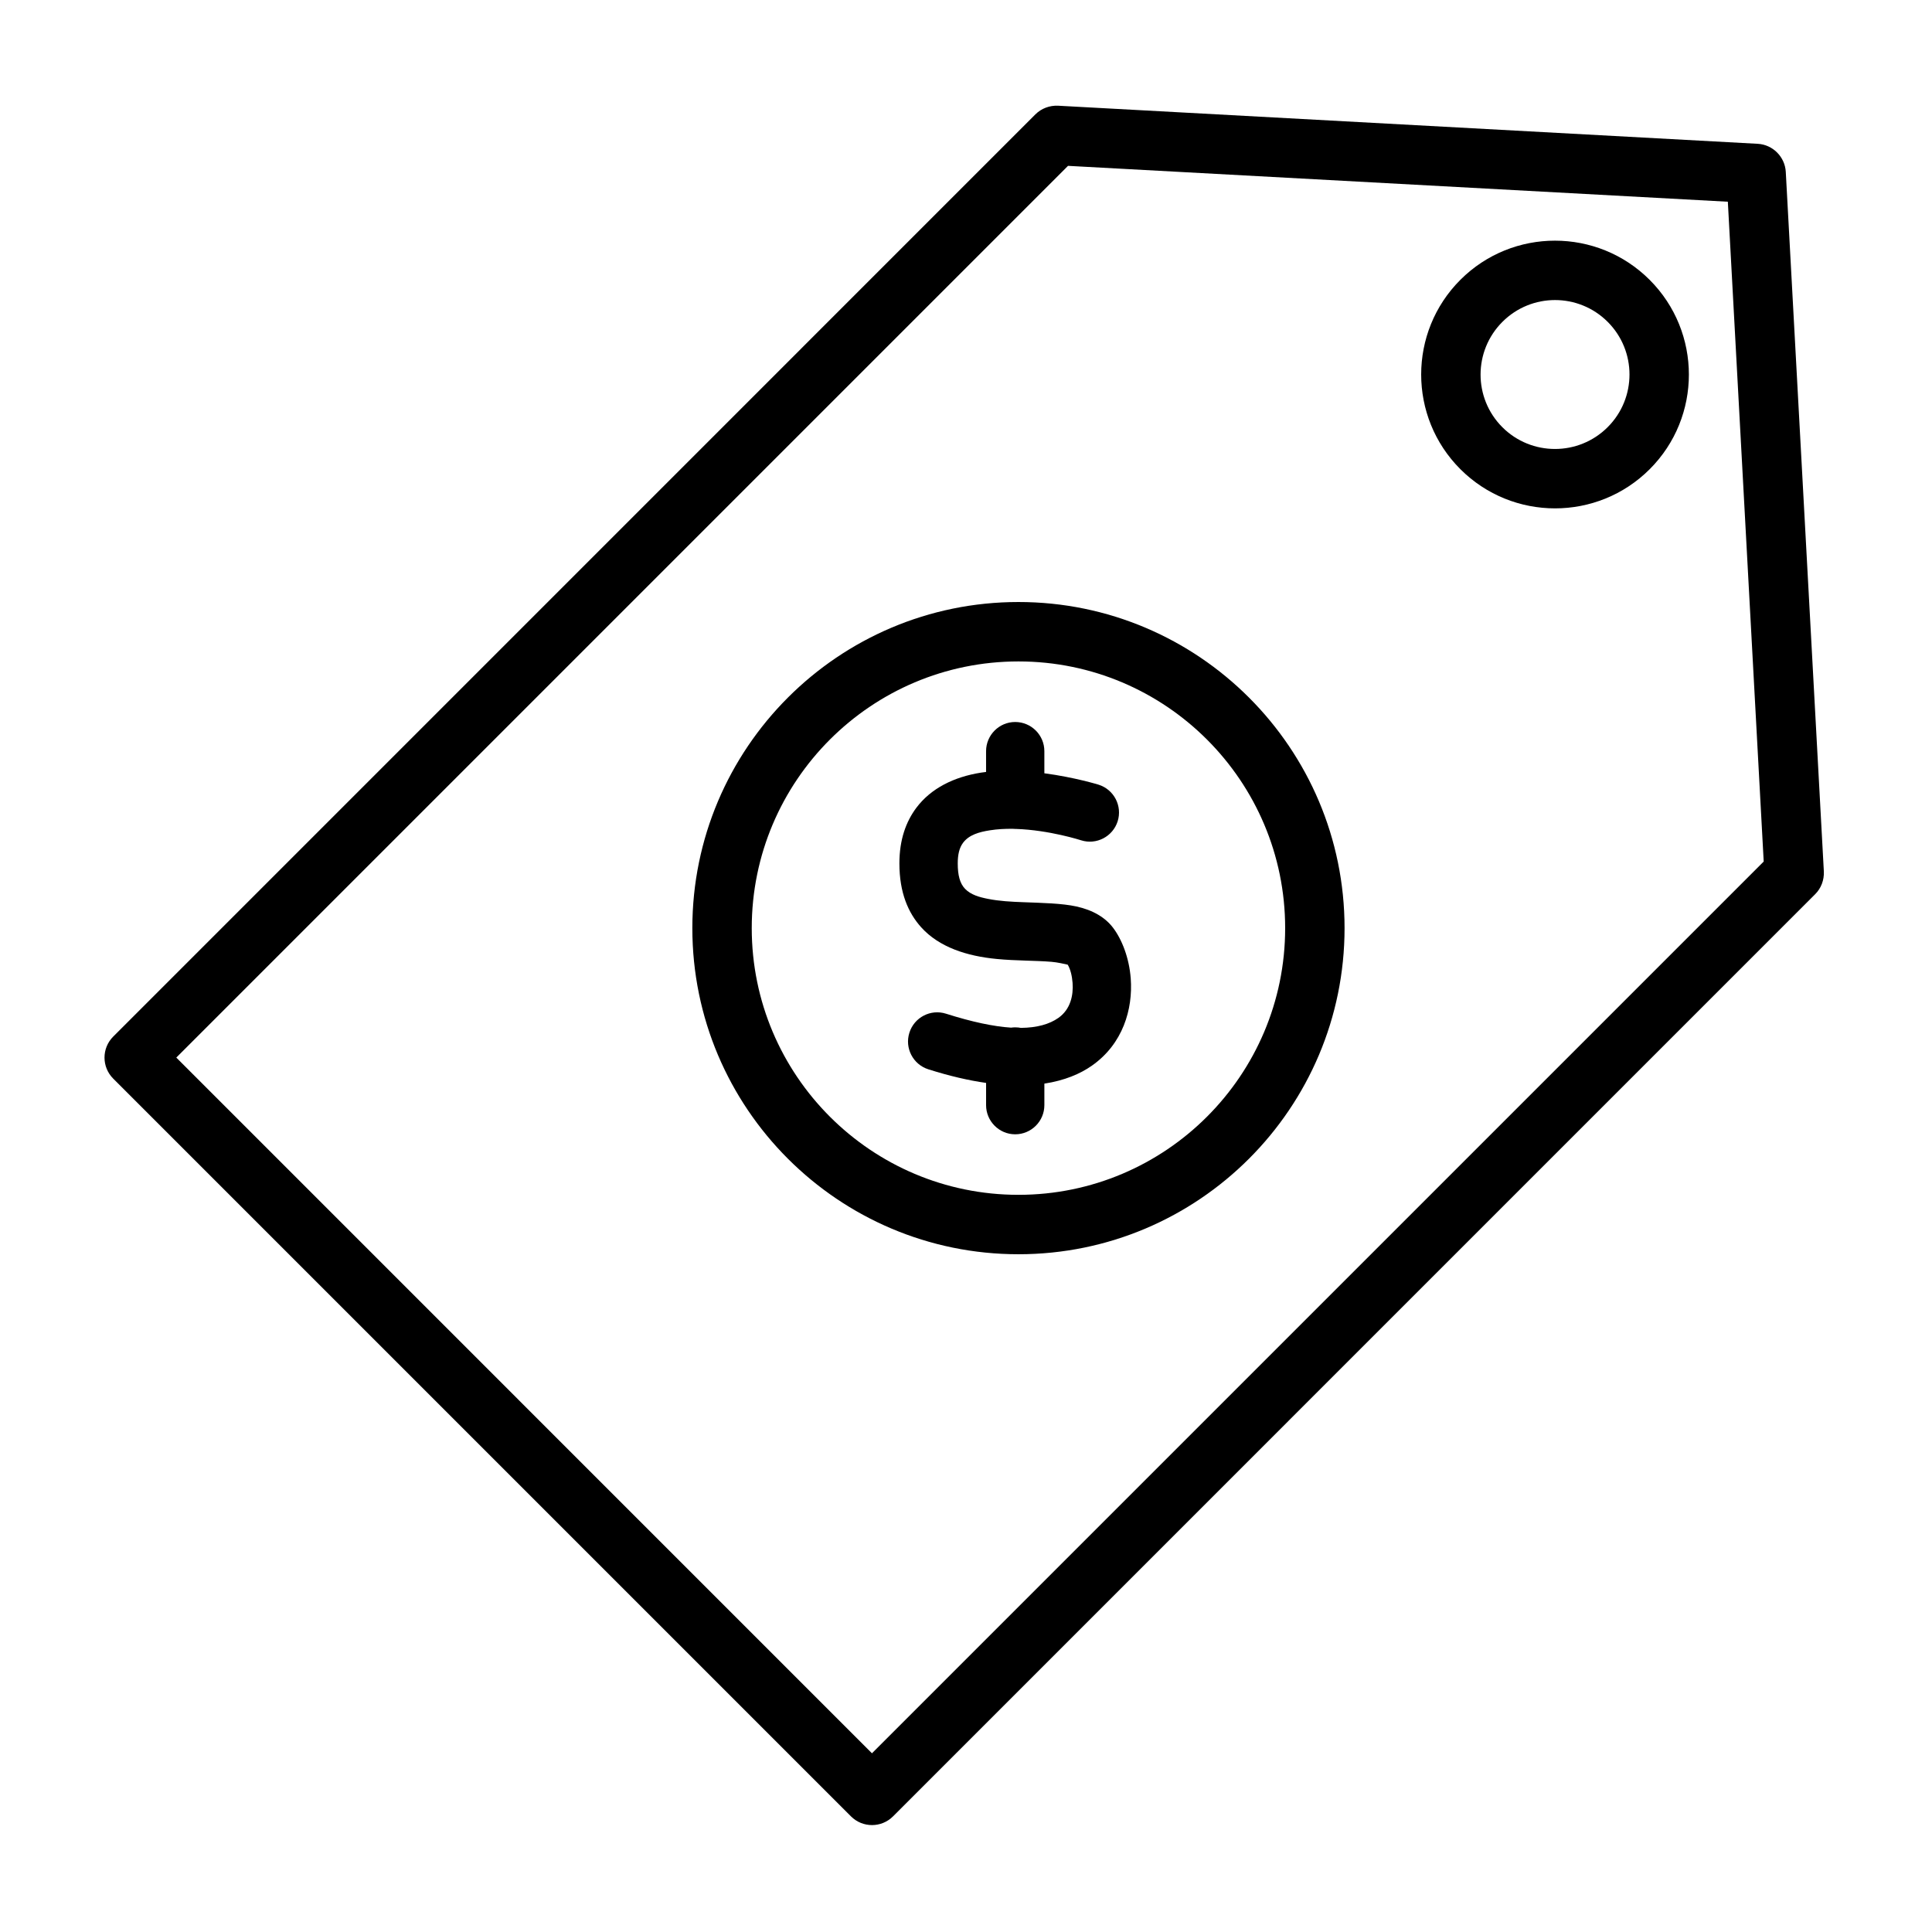 <?xml version="1.0" encoding="UTF-8"?>
<!-- Uploaded to: ICON Repo, www.svgrepo.com, Generator: ICON Repo Mixer Tools -->
<svg fill="#000000" width="800px" height="800px" version="1.1" viewBox="144 144 512 512" xmlns="http://www.w3.org/2000/svg">
 <g fill-rule="evenodd">
  <path d="m617.25 189.54c-0.223-3.984-3.449-7.211-7.43-7.43l-185.42-10.094c-2.246-0.098-4.422 0.711-6.012 2.297l-244.38 244.39c-3.082 3.078-3.082 8.066 0 11.145l195.51 195.51c3.078 3.078 8.062 3.078 11.145 0l244.38-244.39c1.59-1.586 2.394-3.762 2.297-6.012zm-426.53 234.73 184.36 184.37 236.32-236.32-9.504-174.86-174.86-9.508z"/>
  <path d="m581.18 218.17c-13.848-13.848-36.32-13.859-50.168-0.012-13.848 13.848-13.848 36.332 0 50.18 13.848 13.848 36.336 13.848 50.18 0 13.848-13.848 13.836-36.32-0.012-50.168zm-11.125 11.129c7.703 7.703 7.703 20.195 0 27.898-7.707 7.707-20.211 7.719-27.918 0.016-7.703-7.707-7.688-20.211 0.016-27.914 7.703-7.707 20.195-7.707 27.902 0z"/>
  <path d="m413.9 303.54c-47.707 0-86.422 38.734-86.422 86.426 0 47.707 38.715 86.422 86.422 86.422 47.707 0 86.422-38.715 86.422-86.422 0-47.691-38.715-86.426-86.422-86.426zm0 15.746c39.012 0 70.68 31.664 70.68 70.68 0 39.012-31.668 70.676-70.68 70.676-39.016 0-70.68-31.664-70.68-70.676 0-39.016 31.664-70.68 70.68-70.68z"/>
  <path d="m405.32 348.58v-5.512c0-4.266 3.465-7.731 7.715-7.731 4.266 0 7.731 3.465 7.731 7.731v5.859c8.059 1.07 14.375 3.023 14.375 3.023 4.078 1.289 6.328 5.637 5.051 9.695-1.289 4.062-5.633 6.332-9.695 5.039 0 0-8.41-2.723-17.242-3.008h-0.219c-0.191 0-0.395-0.016-0.582-0.031-2.062-0.031-4.141 0.078-6.125 0.395-2.836 0.441-5.543 1.195-7.117 3.32-0.992 1.324-1.402 3.137-1.402 5.449 0 3.102 0.551 5.305 1.953 6.754 1.527 1.559 3.715 2.188 6.047 2.644 2.977 0.598 6.203 0.773 9.336 0.883 5.242 0.203 10.266 0.297 14.105 1.133 4.394 0.961 7.668 2.93 9.715 5.637 2.348 3.086 4.281 7.996 4.691 13.461 0.598 8.141-2.078 17.32-10.281 23.082-3.117 2.188-7.258 3.949-12.609 4.769v5.699c0 4.266-3.465 7.731-7.731 7.731-4.25 0-7.715-3.465-7.715-7.731v-5.887c-4.566-0.648-9.652-1.812-15.305-3.606-4.062-1.293-6.312-5.637-5.019-9.699 1.289-4.078 5.633-6.328 9.695-5.039 6.945 2.203 12.645 3.402 17.273 3.699 0.344-0.062 0.707-0.078 1.07-0.078 0.535 0 1.039 0.047 1.527 0.141 4.297-0.047 7.539-0.977 9.918-2.644 3.258-2.297 4-6.059 3.762-9.289-0.141-1.855-0.566-3.621-1.289-4.816-0.66-0.156-2.789-0.645-4.281-0.758-4.363-0.359-9.527-0.266-14.504-0.754-7.934-0.754-15.285-3.117-20.039-8.391-3.418-3.797-5.781-9.133-5.781-16.941 0-6.328 1.766-11.066 4.457-14.688 3.938-5.277 10.094-8.234 17.113-9.355 0.457-0.062 0.93-0.141 1.402-0.188z"/>
 </g>
</svg>